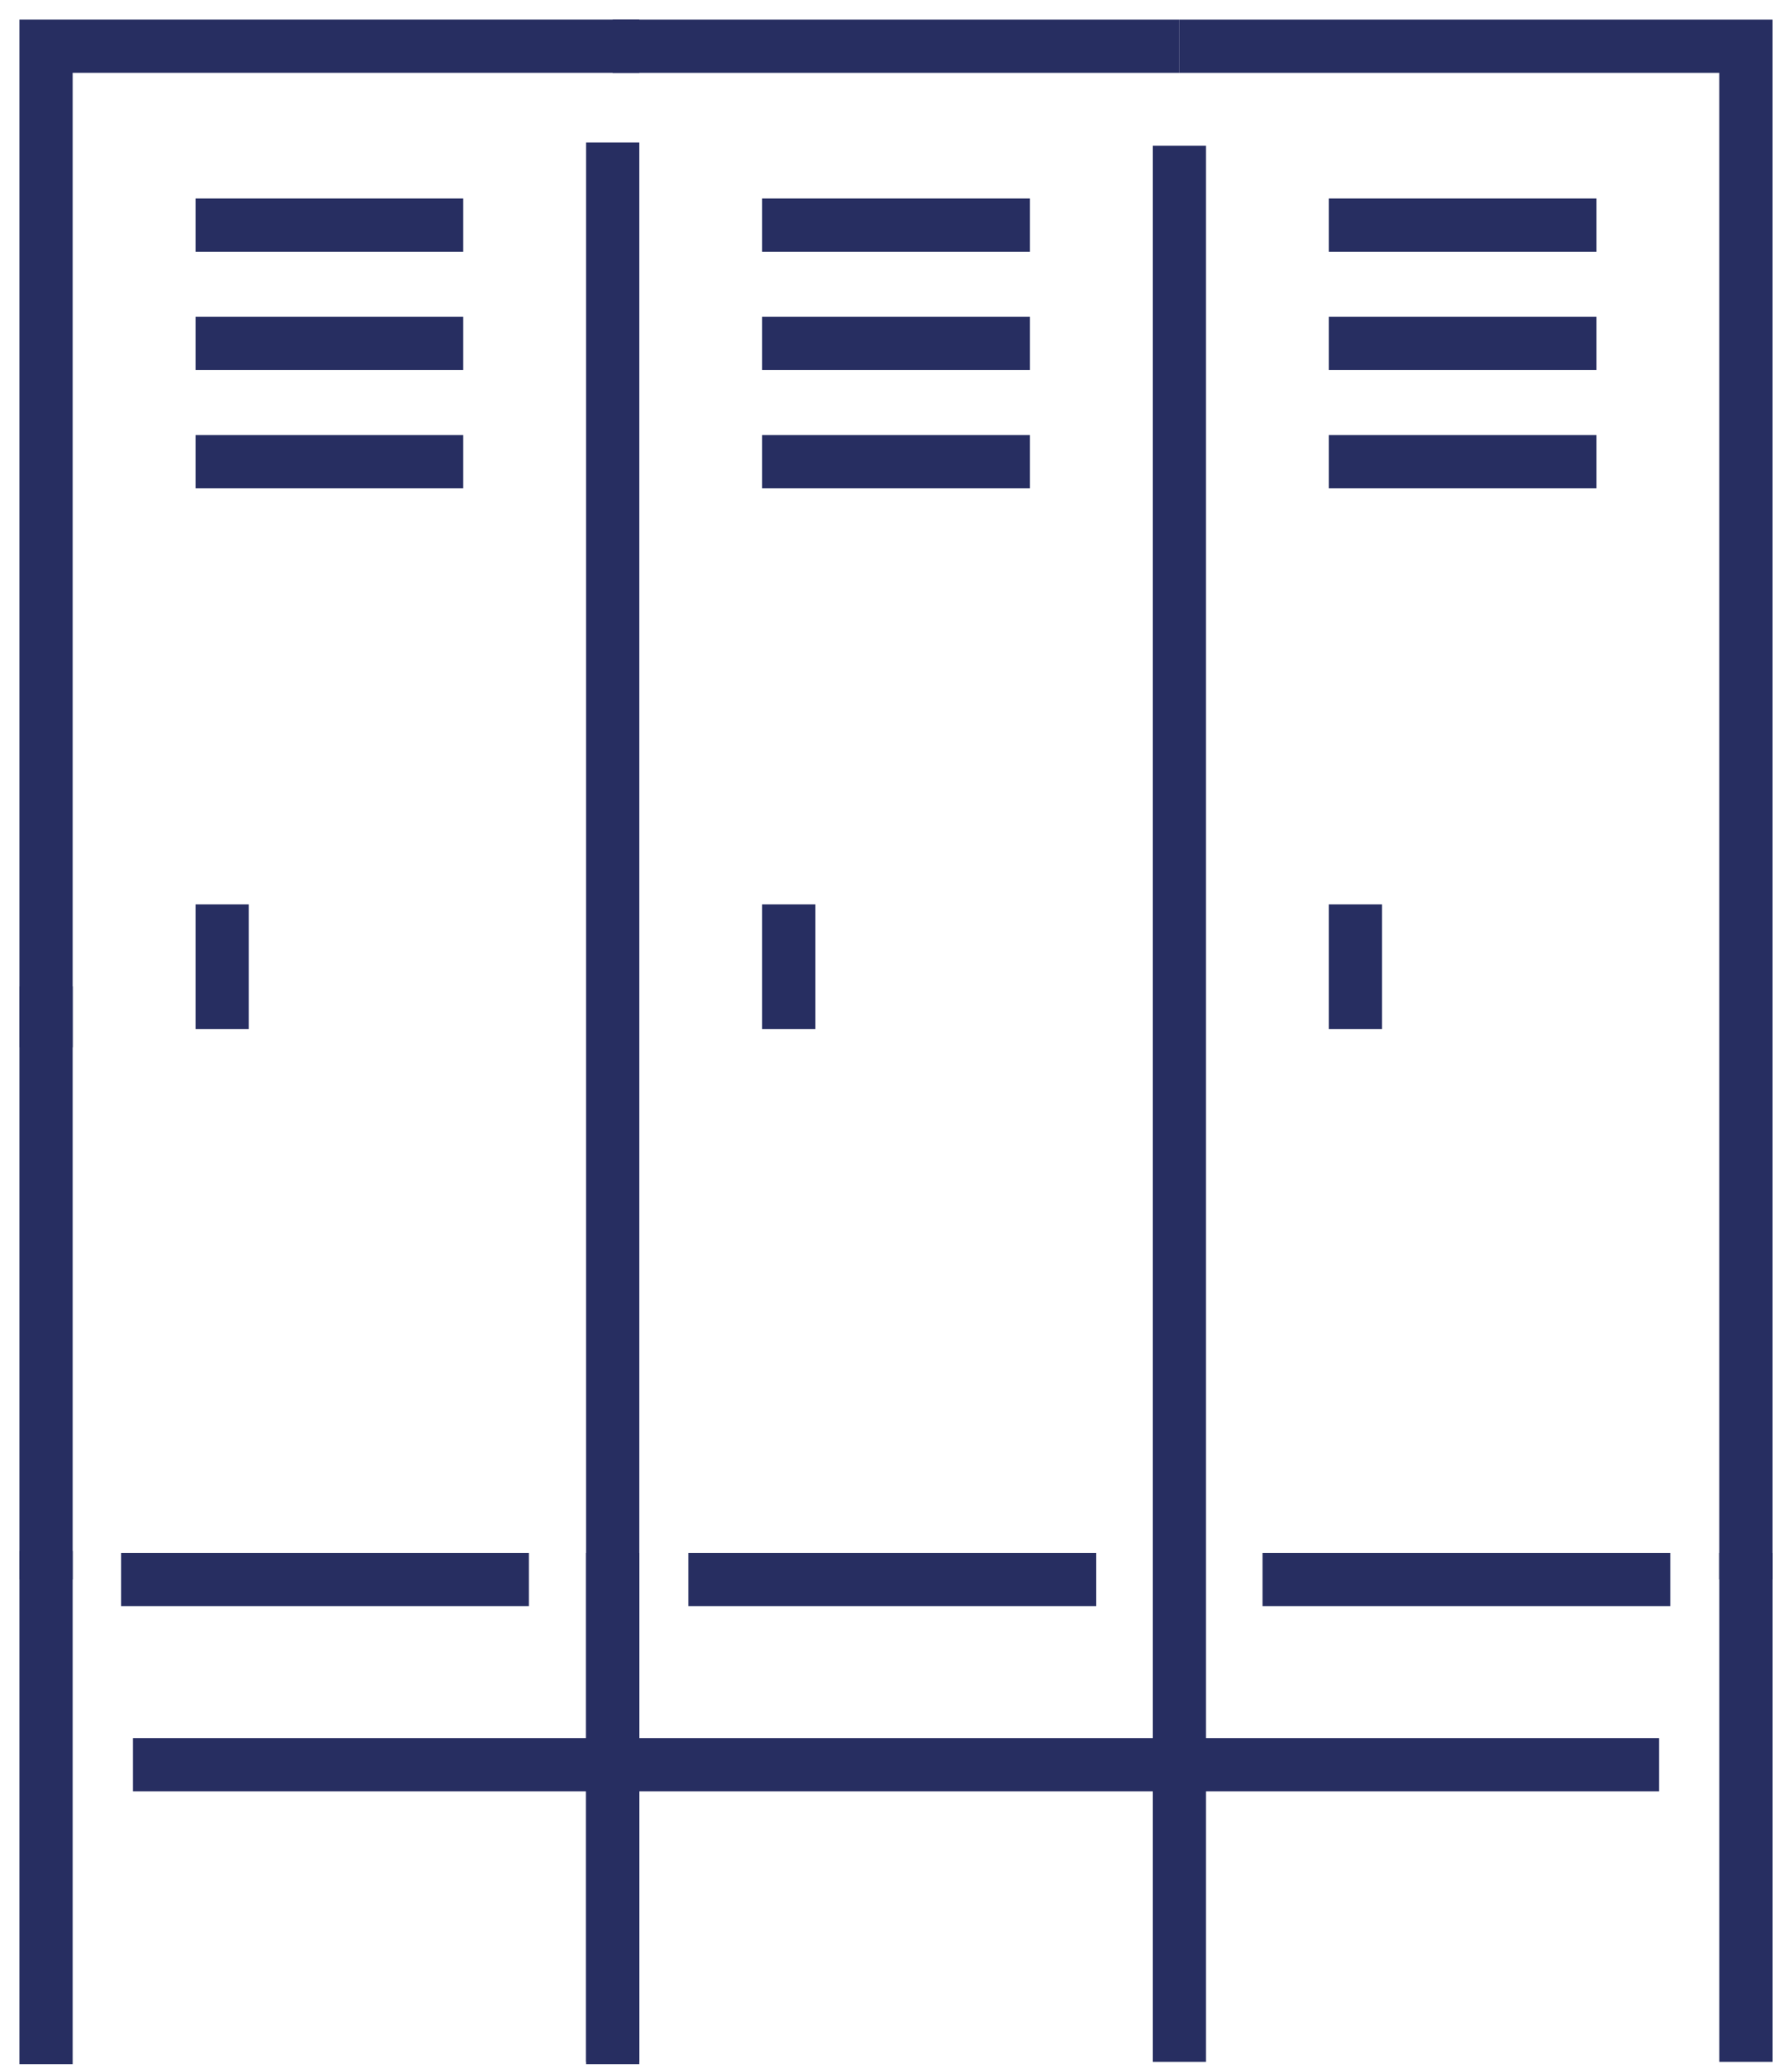 <?xml version="1.0" encoding="UTF-8"?>
<svg width="66px" height="76px" viewBox="0 0 66 76" version="1.1" xmlns="http://www.w3.org/2000/svg" xmlns:xlink="http://www.w3.org/1999/xlink">
    <title>icons/taquilla</title>
    <g id="Page-1" stroke="none" stroke-width="1" fill="none" fill-rule="evenodd">
        <g id="07_Camp_Madrid-Copy-5" transform="translate(-525, -5433)" stroke="#272E61" stroke-width="1.96">
            <g id="Group" transform="translate(526, 5434)">
                <line x1="18.479" y1="57.136" x2="3.461" y2="57.136" id="Stroke-1"></line>
                <line x1="39.371" y1="57.136" x2="24.352" y2="57.136" id="Stroke-3"></line>
                <line x1="60.518" y1="57.136" x2="45.498" y2="57.136" id="Stroke-4"></line>
                <g id="Group-11" transform="translate(0, 0.7)">
                    <line x1="0.696" y1="56.436" x2="0.696" y2="34.607" id="Stroke-5"></line>
                    <polyline id="Stroke-7" points="0.696 36.85 0.696 0 21.566 0 21.566 0.387"></polyline>
                    <line x1="0.696" y1="56.368" x2="0.696" y2="73.3" id="Stroke-9" stroke-linecap="square"></line>
                </g>
                <line x1="7.182" y1="7.285" x2="15.081" y2="7.285" id="Stroke-12" stroke-linecap="square"></line>
                <line x1="7.182" y1="11.64" x2="15.081" y2="11.64" id="Stroke-13" stroke-linecap="square"></line>
                <line x1="7.182" y1="15.994" x2="15.081" y2="15.994" id="Stroke-14" stroke-linecap="square"></line>
                <line x1="7.182" y1="32.287" x2="7.182" y2="36.879" id="Stroke-15"></line>
                <line x1="21.566" y1="57.136" x2="21.566" y2="73.909" id="Stroke-16" stroke-linecap="square"></line>
                <line x1="4.875" y1="63.953" x2="21.566" y2="63.953" id="Stroke-18" stroke-linecap="square"></line>
                <g id="Group-23" transform="translate(20.87, 0)">
                    <line x1="0.696" y1="0.701" x2="21.564" y2="0.701" id="Stroke-19"></line>
                    <line x1="0.696" y1="5.223" x2="0.696" y2="74" id="Stroke-21" stroke-linecap="square"></line>
                </g>
                <line x1="28.05" y1="7.285" x2="35.95" y2="7.285" id="Stroke-24" stroke-linecap="square"></line>
                <line x1="28.05" y1="11.64" x2="35.95" y2="11.64" id="Stroke-25" stroke-linecap="square"></line>
                <line x1="28.05" y1="15.994" x2="35.95" y2="15.994" id="Stroke-26" stroke-linecap="square"></line>
                <line x1="28.05" y1="32.287" x2="28.05" y2="36.879" id="Stroke-27"></line>
                <line x1="42.435" y1="5.346" x2="42.435" y2="73.909" id="Stroke-28" stroke-linecap="square"></line>
                <line x1="21.566" y1="63.953" x2="42.434" y2="63.953" id="Stroke-30" stroke-linecap="square"></line>
                <polyline id="Stroke-31" points="42.435 0.701 63.303 0.701 63.303 6.584 63.303 57.135"></polyline>
                <line x1="48.919" y1="7.285" x2="56.82" y2="7.285" id="Stroke-33" stroke-linecap="square"></line>
                <line x1="48.919" y1="11.64" x2="56.82" y2="11.64" id="Stroke-34" stroke-linecap="square"></line>
                <line x1="48.919" y1="15.994" x2="56.82" y2="15.994" id="Stroke-35" stroke-linecap="square"></line>
                <line x1="48.919" y1="32.287" x2="48.919" y2="36.879" id="Stroke-36"></line>
                <line x1="63.304" y1="57.136" x2="63.304" y2="73.909" id="Stroke-37" stroke-linecap="square"></line>
                <line x1="42.435" y1="63.953" x2="59.125" y2="63.953" id="Stroke-39" stroke-linecap="square"></line>
            </g>
        </g>
    </g>
</svg>